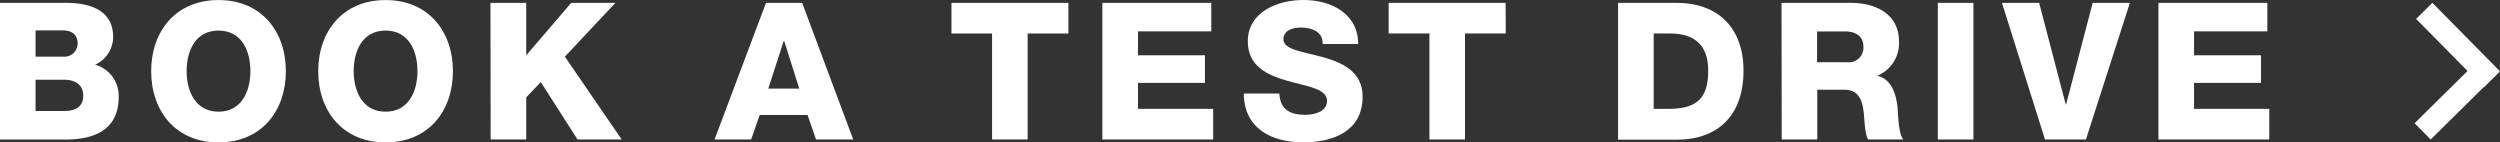 <?xml version="1.0"?>
<svg xmlns="http://www.w3.org/2000/svg" id="Layer_1" data-name="Layer 1" viewBox="0 0 470.33 26.78" width="470.33" height="26.78" x="0" y="0"><rect x="0" y="0" width="470.33" height="26.78" fill="#333333" stroke="none"/><defs><style>.cls-1{fill:#fff;}</style></defs><path class="cls-1" d="M-667,362.53h12c4.43-.07,9.29,1.08,9.29,6.44a5.78,5.78,0,0,1-3.39,5.19,6.09,6.09,0,0,1,4.43,6.08c0,6.12-4.5,8-10,8H-667Zm6.69,10.12h5.19a2.5,2.5,0,0,0,2.73-2.45c0-1.87-1.33-2.49-2.73-2.49h-5.19Zm0,10.22h5.37c2.12,0,3.6-.76,3.6-2.88s-1.59-3-3.6-3h-5.37Z" transform="translate(667 -361.99)"/><path class="cls-1" d="M-625.89,362c8.1,0,12.67,5.94,12.67,13.39s-4.57,13.39-12.67,13.39-12.67-5.94-12.67-13.39S-634,362-625.89,362Zm0,21c4.32,0,6-3.81,6-7.63s-1.65-7.63-6-7.63-6,3.82-6,7.63S-630.21,383-625.89,383Z" transform="translate(667 -361.99)"/><path class="cls-1" d="M-594.46,362c8.1,0,12.67,5.94,12.67,13.39s-4.57,13.39-12.67,13.39-12.67-5.94-12.67-13.39S-602.56,362-594.46,362Zm0,21c4.32,0,6-3.81,6-7.63s-1.65-7.63-6-7.63-6,3.82-6,7.63S-598.78,383-594.46,383Z" transform="translate(667 -361.99)"/><path class="cls-1" d="M-574.73,362.53H-568v9.86l8.46-9.86h8.32l-9.51,10.12,10.69,15.58h-8.31l-6.91-10.8-2.74,2.88v7.92h-6.69Z" transform="translate(667 -361.99)"/><path class="cls-1" d="M-522.89,362.53h6.8l9.61,25.7h-7l-1.59-4.61h-9l-1.62,4.61h-6.88Zm.43,16.13h5.83l-2.85-9h-.07Z" transform="translate(667 -361.99)"/><path class="cls-1" d="M-466,368.29h-7.67v19.94h-6.69V368.29H-488v-5.76h22Z" transform="translate(667 -361.99)"/><path class="cls-1" d="M-459.61,362.53h20.49v5.36h-13.79v4.5h12.6v5.19h-12.6v4.89h14.15v5.76h-20.85Z" transform="translate(667 -361.99)"/><path class="cls-1" d="M-426.31,379.59c.15,3,2,4,4.86,4,2,0,4.11-.72,4.11-2.63,0-2.27-3.68-2.7-7.38-3.74s-7.53-2.7-7.53-7.42c0-5.61,5.65-7.81,10.48-7.81,5.11,0,10.26,2.48,10.29,8.28h-6.69c.1-2.34-2.09-3.1-4.14-3.1-1.44,0-3.24.51-3.24,2.2,0,2,3.71,2.34,7.45,3.38s7.45,2.77,7.45,7.42c0,6.51-5.54,8.6-11.19,8.6-5.91,0-11.13-2.59-11.16-9.18Z" transform="translate(667 -361.99)"/><path class="cls-1" d="M-383.72,368.29h-7.67v19.94h-6.69V368.29h-7.67v-5.76h22Z" transform="translate(667 -361.99)"/><path class="cls-1" d="M-362.59,362.53h11c7.89,0,12.6,4.79,12.6,12.74,0,8.43-4.79,13-12.6,13h-11Zm6.7,19.94h3.16c5.08-.11,7.1-2.09,7.1-7.23,0-4.68-2.52-6.95-7.1-6.95h-3.16Z" transform="translate(667 -361.99)"/><path class="cls-1" d="M-331.84,362.53h13.1c4.53,0,9,2.05,9,7.24a6.62,6.62,0,0,1-4,6.44v.07c2.74.65,3.53,3.71,3.75,6.16.07,1.08.18,4.86,1.08,5.79h-6.63c-.57-.86-.68-3.38-.75-4.1-.18-2.59-.61-5.26-3.74-5.26h-5.08v9.36h-6.69Zm6.69,11.16h5.62a2.75,2.75,0,0,0,3.09-3c0-1.91-1.51-2.78-3.38-2.78h-5.33Z" transform="translate(667 -361.99)"/><path class="cls-1" d="M-302.43,362.53h6.69v25.7h-6.69Z" transform="translate(667 -361.99)"/><path class="cls-1" d="M-274.57,388.23h-7.7l-8.1-25.7h7l5,19.11h.07l5-19.11h7Z" transform="translate(667 -361.99)"/><path class="cls-1" d="M-260.93,362.53h20.49v5.36h-13.79v4.5h12.6v5.19h-12.6v4.89h14.15v5.76h-20.85Z" transform="translate(667 -361.99)"/><rect class="cls-1" x="-206.71" y="361.43" width="4.3" height="18.1" transform="translate(347.67 -398.86) rotate(-44.64)"/><rect class="cls-1" x="-213.83" y="378.19" width="18.1" height="4.3" transform="translate(340.68 -396.16) rotate(-44.64)"/></svg>
